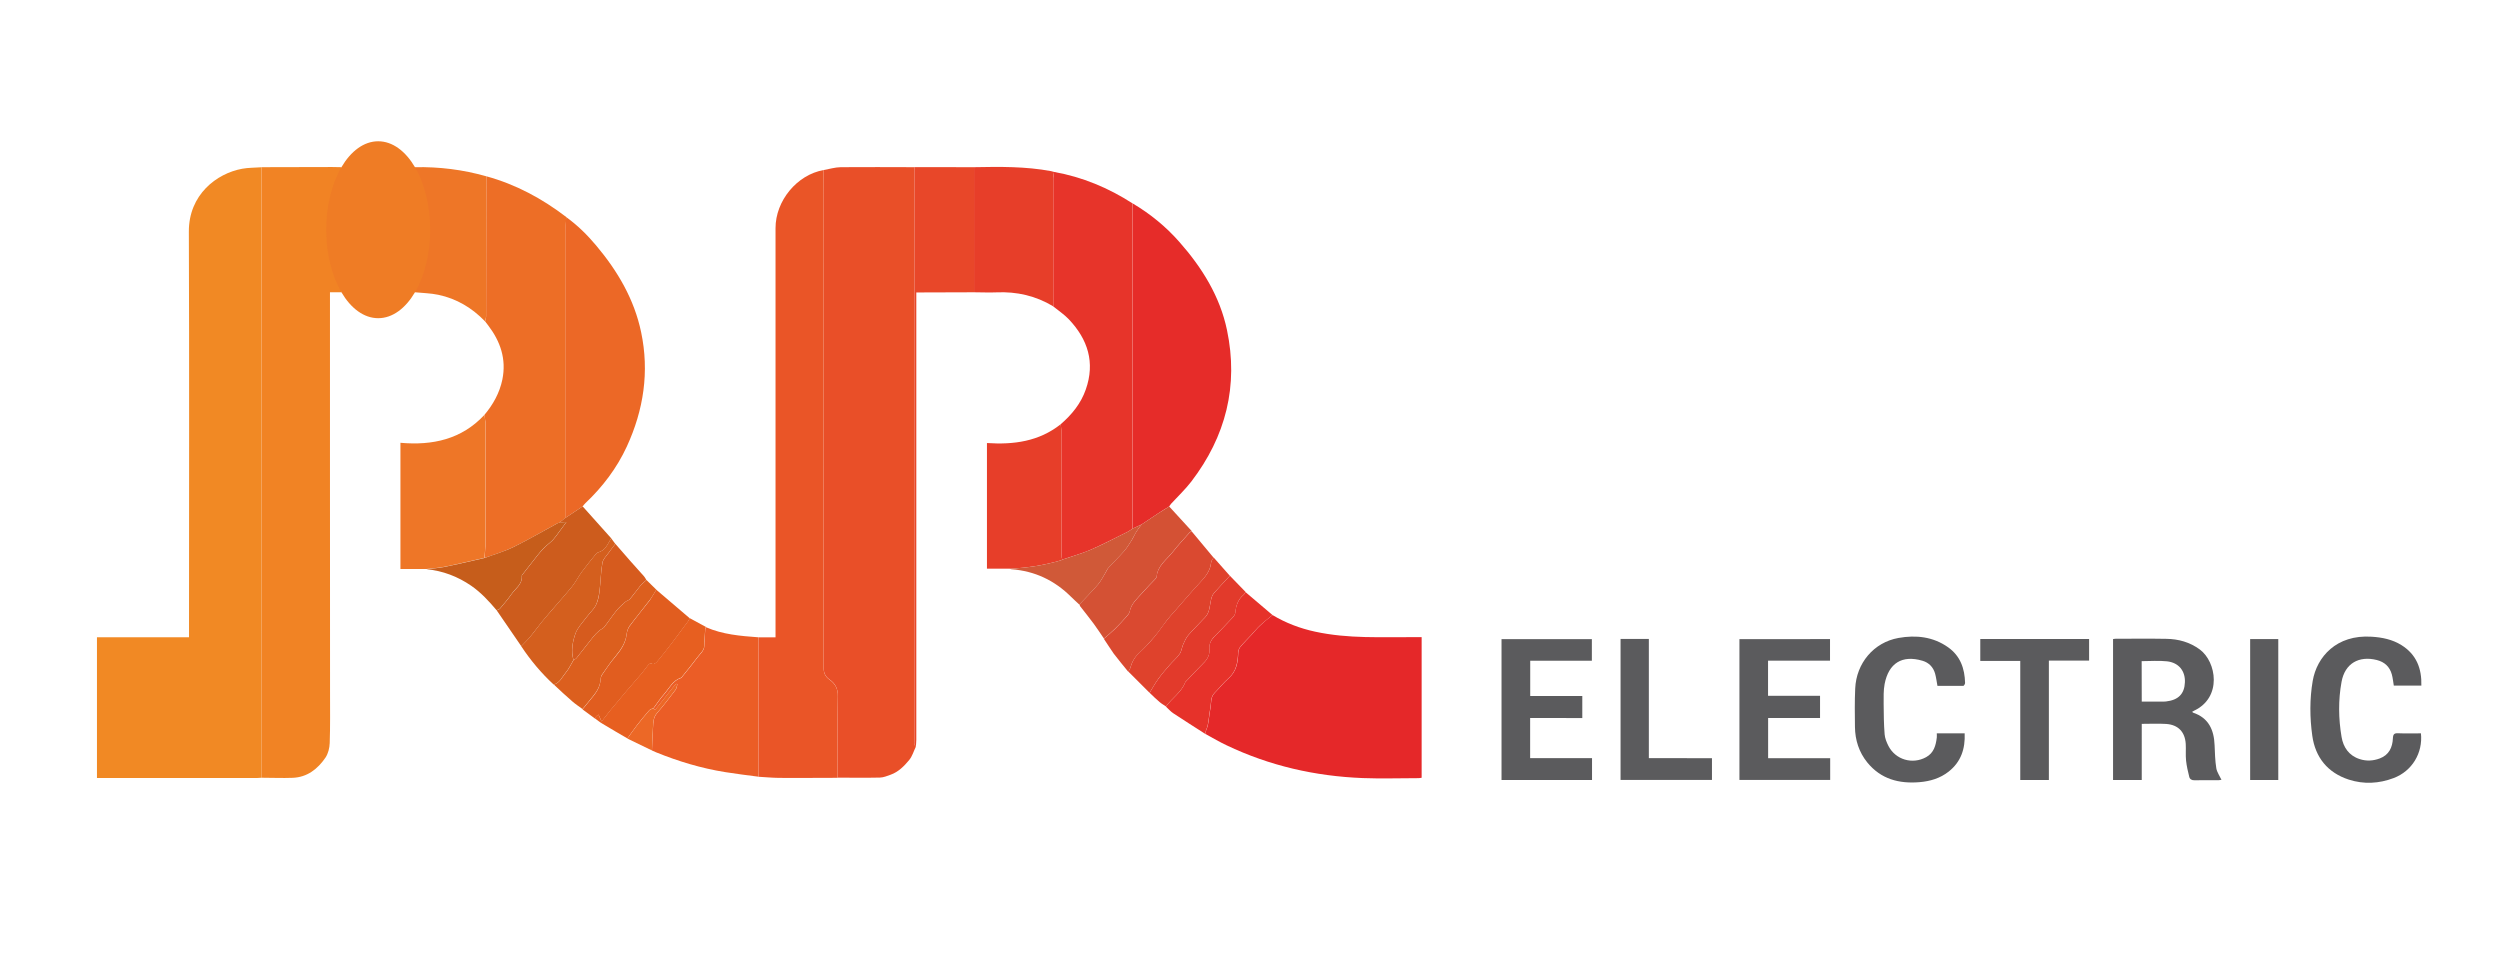 <?xml version="1.0" encoding="utf-8"?>
<!-- Generator: Adobe Illustrator 25.4.1, SVG Export Plug-In . SVG Version: 6.00 Build 0)  -->
<svg version="1.1" id="Layer_1" xmlns="http://www.w3.org/2000/svg" xmlns:xlink="http://www.w3.org/1999/xlink" x="0px" y="0px"
	 viewBox="0 0 3057.9 1195.9" style="enable-background:new 0 0 3057.9 1195.9;" xml:space="preserve">
<style type="text/css">
	.st0{fill:#F18924;}
	.st1{fill:#E94F28;}
	.st2{fill:#F18324;}
	.st3{fill:#EA5527;}
	.st4{fill:#E52829;}
	.st5{fill:#ED6E26;}
	.st6{fill:#E7342A;}
	.st7{fill:#E62C29;}
	.st8{fill:#EC6826;}
	.st9{fill:#EB5D26;}
	.st10{fill:#EE7627;}
	.st11{fill:#E73E29;}
	.st12{fill:#5B5B5D;}
	.st13{fill:#EF7C25;}
	.st14{fill:#E84729;}
	.st15{fill:#CD5C1D;}
	.st16{fill:#D45134;}
	.st17{fill:#DA4930;}
	.st18{fill:#E15D1F;}
	.st19{fill:#E6322A;}
	.st20{fill:#D45F1E;}
	.st21{fill:#E75F20;}
	.st22{fill:#DF422C;}
	.st23{fill:#DC5F1E;}
	.st24{fill:#E23A2B;}
	.st25{fill:#C65D1B;}
	.st26{fill:#D05938;}
	.st27{fill:#D65B1E;}
</style>
<g>
	<path class="st0" d="M319.7,951.3c-1.7,0.1-3.3,0.3-5,0.3c-63.5,0-126.9,0-190.4,0c-1.8,0-3.6,0-5.7,0c0-57.6,0-114.6,0-172.1
		c37.3,0,74.7,0,112.6,0c0-2.7,0-4.8,0-6.9c0-163.1,0.4-326.1-0.2-489.2c-0.2-45.3,34-71.3,65.3-77c7.6-1.4,15.5-1.2,23.3-1.8
		C319.7,453.4,319.7,702.3,319.7,951.3z"/>
	<path class="st1" d="M1007.4,208c7-1.2,13.9-3.4,20.9-3.5c30-0.3,60.1,0,90.1,0c0,233.9,0,467.8,0,701.7c0,1.5-0.2,3,0.1,4.5
		c0.2,0.9,1.2,1.7,1.8,2.5c-2.7,5.5-4.4,11.8-8.2,16.4c-6.2,7.5-13.2,14.6-22.7,18c-4.2,1.5-8.7,3.4-13,3.5
		c-17.3,0.4-34.6,0.1-51.9,0.1c0-33.3-0.4-66.6,0.3-99.9c0.2-9.3-3.4-15.5-10.1-20.1c-5.6-3.9-7.3-8.7-7.3-15.2
		c0.1-192.4,0.1-384.8,0.1-577.2C1007.4,228.6,1007.4,218.3,1007.4,208z"/>
	<path class="st2" d="M319.7,951.3c0-248.9,0-497.9,0-746.8c28.8-0.1,57.7-0.2,86.5-0.2c3.8,0,7.6,0.1,11.4,0.2c0,51,0,102,0,153
		c-4.5,0-8.9,0-14,0c0,2.3,0,4.1,0,5.9c0,70.2,0,140.4,0,210.6c0,91.2,0.1,182.3,0.1,273.5c0,20.5,0.3,40.9-0.4,61.4
		c-0.2,6-1.9,12.9-5.2,17.8c-9.5,13.9-22.3,24-40.1,24.7C345.3,951.9,332.5,951.3,319.7,951.3z"/>
	<path class="st3" d="M1007.4,208c0,10.3,0.1,20.6,0.1,31c0,192.4,0,384.8-0.1,577.2c0,6.5,1.6,11.2,7.3,15.2
		c6.7,4.7,10.3,10.8,10.1,20.1c-0.7,33.3-0.3,66.6-0.3,99.9c-23.7,0.1-47.5,0.2-71.2,0.1c-8.6-0.1-17.2-0.9-25.7-1.4
		c0-56.8,0-113.7,0-170.5c6.8,0,13.6,0,21,0c0-2.4,0-4.3,0-6.2c0-164.7,0-329.4,0-494.2C948.5,245.6,974.9,213.7,1007.4,208z"/>
	<path class="st4" d="M1556.5,752.3c16.2,9.7,33.5,16.3,52,20.3c20.2,4.4,40.7,6.1,61.3,6.6c21.1,0.5,42.3,0.1,63.5,0.1
		c1.8,0,3.6,0,5.6,0c0,57.5,0,114.5,0,172c-1.2,0.2-2.5,0.5-3.8,0.5c-22.8,0-45.7,0.8-68.4-0.1c-58.1-2.3-113.8-15-166.4-40.1
		c-8.5-4-16.6-8.8-24.9-13.3c-1.6-4,1.1-7.1,1.9-10.6c1.5-7.1,1.9-14.4,3.3-21.5c1.2-6.3-0.1-13.4,5.2-18.7c5.8-5.9,11-12.5,17.2-18
		c9.4-8.4,11.2-19.2,11.6-30.8c0.1-2.5,0.9-5.4,2.4-7.2c4.3-5.2,9.2-10,13.8-15c3.6-3.9,6.9-8.1,10.8-11.6
		C1546.2,760.4,1551.4,756.5,1556.5,752.3z"/>
	<path class="st5" d="M592.5,507.5c10.7-12.8,18.6-26.9,22-43.4c5-24.9-2.4-46.4-17.3-66c-1.3-1.7-2.6-3.4-3.9-5.1
		c0.4-2,1.3-4,1.3-6c0.1-57.1,0.1-114.3,0.2-171.4c36.1,9.9,68.4,27.3,98,50c-0.4,5.1-1.1,10.2-1.1,15.3c-0.1,117.5,0,235.1,0,352.6
		c-2.7,2-5.3,4-8,6c-0.6,0.2-1.3,0.3-1.9,0.6c-17.9,9.7-35.5,20.1-53.8,29c-11.2,5.5-23.5,9-35.3,13.3c0.3-4.8,0.9-9.6,1-14.3
		c0.1-50.7,0.1-101.5,0-152.2C593.5,513.1,592.9,510.3,592.5,507.5z"/>
	<path class="st6" d="M1289.3,210.3c34.7,6.2,66.5,19.5,96,38.5c0,1.5-0.1,3-0.1,4.5c0,131.1,0,262.2,0,393.3
		c-1.9,1.3-3.7,2.8-5.7,3.8c-15,7.4-29.8,15.2-45.1,21.9c-11.3,4.9-23.4,8.2-35.1,12.2c-0.3-1.9-1-3.8-1-5.7
		c-0.1-50.8,0-101.6-0.1-152.5c0-2.4-0.6-4.9-0.9-7.3c13.7-11.8,24.8-25.4,30.8-42.6c11.6-33,2.5-61.3-20.7-85.8
		c-5.7-6-12.7-10.6-19.1-15.8c0-52.4,0-104.7,0-157.1C1288.4,215.2,1289,212.7,1289.3,210.3z"/>
	<path class="st7" d="M1385.3,646.6c0-131.1,0-262.2,0-393.3c0-1.5,0.1-3,0.1-4.5c21.6,12.8,40.8,28.5,57.3,47.3
		c27.7,31.4,49.5,66.5,58.1,107.6c14.3,68.1-1.4,130.2-43.7,185.4c-7.4,9.6-16.3,18-24.5,26.9c-1,1.1-1.7,2.3-2.5,3.5
		c-4.6,2.8-9.2,5.6-13.7,8.6c-6.7,4.4-13.4,8.9-20.1,13.4C1392.6,643.2,1389,644.9,1385.3,646.6z"/>
	<path class="st8" d="M691.5,633.5c0-117.5,0-235.1,0-352.6c0-5.1,0.7-10.2,1.1-15.3c13.8,9.9,25.8,21.8,36.7,34.8
		c26.2,31.2,46.5,65.7,54.9,105.9c10.2,48.4,3.1,95.1-17.5,139.9c-12.2,26.4-29.5,49.2-50.6,69.2c-1.3,1.2-2.4,2.7-3.5,4.1
		C705.6,624.1,698.6,628.8,691.5,633.5z"/>
	<path class="st9" d="M927.5,779.5c0,56.8,0,113.7,0,170.5c-13.5-1.8-27.1-3.4-40.6-5.6c-29.1-4.7-57.1-13.1-84.4-24.2
		c-1.7-0.7-3.3-1.5-5-2.2c0.4-9.5,0.6-19,1.3-28.5c0.4-5.9,0.3-11.9,4.8-17.1c8-9.2,15.4-19,22.8-28.7c1.3-1.8,1.5-4.4,2.2-6.7
		c-0.5-0.2-1-0.4-1.5-0.6c-0.9,0.9-1.8,1.8-2.6,2.8c-7.1,8.9-14.1,17.9-21.2,26.8c-1.1,1.3-2.2,4.5-3.8,0.3
		c4.2-5.7,8.1-11.7,12.8-17c6.3-7.1,10.5-16.7,20.6-20c1-0.3,1.6-1.6,2.4-2.5c6-7.5,12.1-14.9,17.8-22.6c3.3-4.5,8.4-8.1,8.5-14.7
		c0.1-6.7,0.7-13.3,1.1-20c0.1-0.8,0.6-1.5,0.9-2.3C883.9,776.1,905.7,777.9,927.5,779.5z"/>
	<path class="st10" d="M592.5,507.5c0.4,2.8,1,5.6,1,8.3c0.1,50.7,0.1,101.5,0,152.2c0,4.8-0.6,9.6-1,14.3
		c-16.2,3.7-32.3,7.6-48.6,10.9c-7.4,1.5-14.9,1.9-22.4,2.8c-10.4,0-20.9,0-31.7,0c0-51.8,0-102.7,0-154.4
		C529.1,545.1,564.6,537.4,592.5,507.5z"/>
	<path class="st11" d="M1289.3,210.3c-0.3,2.4-1,4.9-1,7.3c-0.1,52.4,0,104.7,0,157.1c-21.4-12.9-44.6-18.2-69.5-17.1
		c-9.1,0.4-18.3-0.1-27.4-0.1c0-51,0-102,0-153c31.5-0.6,63-1,94.1,4.8C1286.8,209.6,1288,210,1289.3,210.3z"/>
	<path class="st12" d="M2619.7,954.1c-12.1,0-23.4,0-35.1,0c0-57.4,0-114.7,0-172.4c0.9-0.1,2-0.4,3.1-0.4c20.7,0,41.3-0.3,62,0.1
		c14.9,0.2,28.8,4,41.1,13.1c20.2,15,27.6,58.6-7.3,74.9c-0.7,0.3-1.4,0.8-2.2,1.3c0.5,0.4,0.8,0.8,1.2,1
		c19.1,6.4,25.6,21.2,26.3,39.8c0.4,9.4,0.6,18.9,2.1,28.2c0.8,4.8,4,9.2,6.3,14.1c-1,0.1-2.2,0.5-3.4,0.5c-9.8,0-19.7-0.1-29.5,0.1
		c-3.4,0.1-5.8-1.3-6.5-4.2c-1.6-6.5-3.2-13.2-3.9-19.9c-0.7-6.8,0-13.6-0.4-20.4c-0.9-14.7-9.3-23.4-23.9-24.4
		c-9.8-0.6-19.6-0.1-29.9-0.1C2619.7,908.2,2619.7,930.9,2619.7,954.1z M2619.7,858.2c8.3,0,16.3,0,24.2,0c1.8,0,3.7,0,5.5-0.2
		c15.1-1.7,22.6-9.3,23.1-23.6c0.5-13.7-7.5-23.9-21.9-25.5c-10.1-1.1-20.5-0.2-31-0.2C2619.7,825.1,2619.7,841.3,2619.7,858.2z"/>
	<path class="st11" d="M1297.3,519c0.3,2.4,0.9,4.9,0.9,7.3c0.1,50.8,0,101.6,0.1,152.5c0,1.9,0.6,3.8,1,5.7
		c-0.6,0.3-1.1,0.8-1.7,0.9c-20.5,6-41.4,9.3-62.7,10.2c-9.1,0-18.2,0-27.7,0c0-51.3,0-102,0-153.7
		C1239.8,544.1,1270.8,540,1297.3,519z"/>
	<path class="st10" d="M594.7,215.6c0,57.1-0.1,114.3-0.2,171.4c0,2-0.8,4-1.3,6c-15.8-16.4-34.7-27.7-57-32.4
		c-9.3-2-19.1-2.1-28.6-3.1c0-51,0-102,0-153C537.2,203.9,566.2,207.5,594.7,215.6z"/>
	<ellipse class="st13" cx="462.6" cy="281" rx="63.6" ry="108.2"/>
	<path class="st14" d="M1191.4,204.5c0,51,0,102,0,153c-21.3,0.1-42.6,0.2-64,0.2c-2,0-4,0-6.6,0c0,2.8,0,5.3,0,7.7
		c0,179.8,0,359.5,0,539.3c0,2.8-0.4,5.6-0.5,8.4c-0.6-0.8-1.6-1.6-1.8-2.5c-0.3-1.4-0.1-3-0.1-4.5c0-233.9,0-467.8,0-701.7
		C1142.7,204.5,1167,204.5,1191.4,204.5z"/>
	<path class="st12" d="M2238.4,781.7c0,8.9,0,17.4,0,26.4c-25.3,0-50.4,0-75.8,0c0,14.4,0,28.5,0,43c21,0,42.1,0,63.6,0
		c0,9.2,0,17.8,0,27.1c-21,0-42.1,0-63.5,0c0,16.5,0,32.5,0,49.2c25.1,0,50.4,0,75.9,0c0,9.2,0,17.7,0,26.6c-36.9,0-73.8,0-111,0
		c0-57.2,0-114.5,0-172.2C2164.2,781.7,2201.1,781.7,2238.4,781.7z"/>
	<path class="st12" d="M1871.6,878.2c0,16.7,0,32.6,0,49.1c25.2,0,50.2,0,75.7,0c0,9.2,0,17.9,0,26.8c-36.8,0-73.6,0-110.7,0
		c0-57.3,0-114.6,0-172.3c36.6,0,73.4,0,110.5,0c0,8.7,0,17.3,0,26.4c-25,0-50.1,0-75.4,0c0,14.5,0,28.6,0,43.1
		c21.2,0,42.2,0,63.7,0c0,9.1,0,17.8,0,27C1914.3,878.2,1893.2,878.2,1871.6,878.2z"/>
	<path class="st12" d="M2961.2,897c2.5,24.1-10.9,46.2-33.4,54.7c-17.9,6.8-36.5,7.8-54.8,1.9c-25.9-8.4-41-27.2-44.7-53.6
		c-3.1-22.2-3.3-44.9,0.5-67.1c5-29.2,28.8-56.9,72-54.1c12.9,0.8,25.4,3.3,36.6,10.3c18.2,11.4,24.9,28.5,24.3,49.5
		c-11.4,0-22.5,0-33.7,0c-0.8-4.6-1.2-9.2-2.4-13.6c-2.6-9.5-8.9-15.3-18.4-17.7c-21.9-5.5-39,4.2-43.1,26.6
		c-4.1,22.3-3.8,45.1,0,67.5c2.1,12.6,9,22.9,22.2,27.1c8.2,2.7,16.5,2.2,24.5-0.8c11.3-4.2,15.6-13.5,16.1-24.7
		c0.2-5.1,1.8-6.4,6.7-6.1C2942.6,897.3,2951.8,897,2961.2,897z"/>
	<path class="st12" d="M2369.8,838.9c-1-5.5-1.6-10.4-2.9-15.1c-2.3-7.9-7.6-13.3-15.4-15.6c-25.1-7.4-41.4,3.1-46.3,28.4
		c-1.5,7.9-1.2,16.2-1.2,24.3c0.1,12.5,0.2,24.9,1.2,37.3c0.4,4.8,2.4,9.7,4.6,14.1c8.7,17,29.4,23.1,46.2,13.8
		c9.4-5.2,11.8-14.2,13-23.9c0.2-1.5,0-3,0-5.2c5.9,0,11.5,0,17.1,0c5.5,0,11,0,17,0c0.8,18.9-4.5,34.9-19.6,46.8
		c-10.4,8.2-22.6,11.8-35.6,12.9c-25.1,2.1-47.3-3.7-63.9-24.1c-10.2-12.6-14.9-27.4-15.1-43.4c-0.2-15.6-0.4-31.3,0.3-46.9
		c1.3-31.1,22.7-56.6,53-62c21.3-3.8,42.2-1.6,60.6,11.4c15,10.6,20.4,26,20.8,43.7c0,1.2-1.4,3.5-2.1,3.5
		C2390.7,839,2380.1,838.9,2369.8,838.9z"/>
	<path class="st15" d="M691.5,633.5c7.1-4.7,14.1-9.4,21.2-14.1c11.6,13,23.2,26,34.9,39c-4.2,6.8-6.9,15-16.1,17.3
		c-1,0.3-2,1.2-2.7,2.1c-5.8,7.2-11.7,14.3-17.2,21.8c-4.3,5.9-7.6,12.7-12.2,18.3c-10.8,13.1-22.3,25.6-33.2,38.6
		c-6,7.1-11.3,14.6-17.2,21.8c-3.5,4.3-7.6,8.1-11.4,12.1c-10-14.6-20-29.3-30.1-43.9c1.4-0.7,3.2-1,4.1-2.1
		c4.8-5.7,9.7-11.3,13.9-17.4c4.9-7.1,13.6-12.1,12.8-22.5c-0.1-0.9,1.1-2,1.8-2.9c5.8-7.4,11.5-14.9,17.4-22.3
		c4.5-5.6,9.2-10.7,15-15.3c6.1-4.8,10.2-12.1,15.1-18.3c1.8-2.3,3.4-4.7,5.2-7.2c-3.7,0.5-6.5,0.8-9.2,1.1
		C686.2,637.5,688.9,635.5,691.5,633.5z"/>
	<path class="st12" d="M2422.2,808.4c0-9.3,0-17.9,0-26.8c44.4,0,88.6,0,133.1,0c0,8.7,0,17.3,0,26.4c-16.2,0-32.4,0-49.2,0
		c0,48.9,0,97.4,0,146.1c-11.8,0-23.1,0-35,0c0-48.4,0-96.8,0-145.7C2454.6,808.4,2438.7,808.4,2422.2,808.4z"/>
	<path class="st16" d="M1396.3,641.5c6.7-4.5,13.3-9,20.1-13.4c4.5-2.9,9.2-5.7,13.7-8.6c9.1,10,18.2,19.9,27.4,29.9
		c-1,0.8-2.2,1.5-3,2.5c-6.6,7.5-13.4,14.7-19.5,22.5c-7.5,9.7-19,17-20.2,30.9c-0.1,1-1,2.1-1.8,2.9c-5.1,5.5-10.4,10.7-15.3,16.3
		c-6.2,7.2-13.9,13.3-15.9,23.5c-0.5,2.4-2.6,4.6-4.3,6.5c-4.4,5-8.8,9.9-13.6,14.5c-4.3,4.2-9,8.1-13.6,12.1
		c-4.1-6-8.1-12.1-12.4-18c-5.4-7.3-11.2-14.5-16.8-21.7c-0.4-0.6-0.5-1.5-0.7-2.2c7.6-8.1,15.5-16,22.7-24.4
		c3.7-4.3,6.2-9.6,9.2-14.4c1.2-1.9,2-4.2,3.5-5.9c6.4-7,13.2-13.6,19.4-20.7c3.5-4,6.3-8.8,9.2-13.3c2.1-3.3,3.5-6.9,5.6-10.2
		C1391.7,647.5,1394.1,644.5,1396.3,641.5z"/>
	<path class="st12" d="M2094,927.4c0,9.2,0,17.8,0,26.6c-37.3,0-74.3,0-111.8,0c0-57.4,0-114.8,0-172.5c11.4,0,22.8,0,34.6,0
		c0,48.5,0,96.9,0,145.8C2042.8,927.4,2068.3,927.4,2094,927.4z"/>
	<path class="st17" d="M1350.2,781.4c4.5-4,9.3-7.9,13.6-12.1c4.7-4.6,9.2-9.6,13.6-14.5c1.7-2,3.9-4.1,4.3-6.5
		c2-10.2,9.7-16.3,15.9-23.5c4.9-5.6,10.2-10.9,15.3-16.3c0.8-0.8,1.7-1.9,1.8-2.9c1.2-13.9,12.7-21.2,20.2-30.9
		c6.1-7.8,12.9-15.1,19.5-22.5c0.9-1,2-1.7,3-2.5c9,10.8,18,21.6,27,32.4c-1,1.9-2.8,3.7-3,5.7c-1,11.1-7.8,18.5-14.8,26.1
		c-10.2,11-19.9,22.5-29.8,33.8c-3.3,3.7-6.7,7.4-9.7,11.3c-5.2,6.8-9.9,14-15.5,20.5c-5.8,6.8-11.9,13.4-18.5,19.5
		c-5.7,5.2-8.8,11.4-10.8,18.6c-0.4,1.4-1.5,2.7-2.3,4c-6-7.4-12.1-14.7-17.8-22.2C1358,793.4,1354.2,787.3,1350.2,781.4z"/>
	<path class="st18" d="M802.7,721.3c13.6,11.6,27.2,23.2,40.9,34.9c-0.6,1.2-1,2.5-1.7,3.5c-6.6,8.9-13.1,17.8-19.8,26.6
		c-6,7.9-12.1,15.7-18.5,23.3c-1.2,1.5-4.3,3.2-5.3,2.7c-3-1.7-4.4,0-5.9,1.8c-2.7,3.3-5.1,6.9-7.9,10.2
		c-5.9,6.9-11.9,13.7-17.8,20.6c-6.6,7.7-13.1,15.5-19.6,23.4c-3.7,4.5-7.1,9.1-11.2,14.3c-1.6-3.6-2.6-5.9-3.8-8.5
		c-1.3,0.9-2,1.3-2.5,1.9c-0.8,0.8-1.4,1.8-2.1,2.7c-5-3.7-10-7.3-15-11c2.4-2.9,4.8-5.9,7.2-8.8c6.1-7.6,13.1-14.7,14.6-24.9
		c0.4-2.7,0.4-5.9,1.8-8.1c5.2-7.8,10.6-15.6,16.7-22.8c6.8-8.1,12.5-16.5,13.7-27.4c0.4-3.4,1.7-7.2,3.7-9.9
		c8-10.8,16.5-21.1,24.7-31.7C797.8,729.8,800.1,725.5,802.7,721.3z"/>
	<path class="st19" d="M1556.5,752.3c-5,4.2-10.3,8.1-15.1,12.6c-3.9,3.6-7.2,7.8-10.8,11.6c-4.6,5-9.5,9.8-13.8,15
		c-1.5,1.8-2.3,4.8-2.4,7.2c-0.5,11.6-2.2,22.4-11.6,30.8c-6.2,5.5-11.4,12.1-17.2,18c-5.3,5.3-4,12.4-5.2,18.7
		c-1.4,7.1-1.8,14.4-3.3,21.5c-0.7,3.5-3.5,6.7-1.9,10.6c-13.3-8.6-26.8-17-40-25.8c-3.4-2.2-6.1-5.5-9.1-8.2
		c7.3-10.3,18.9-17.3,23.6-29.7c0.2-0.6,0.8-1,1.3-1.5c7-7.3,13.8-14.8,21-21.9c5.1-5,7.9-10.4,7.3-17.6c-0.5-5.8,1.9-10.6,5.9-14.7
		c7.7-7.8,15.2-15.7,22.7-23.7c1.4-1.5,2.8-3.6,3-5.5c0.8-8.7,3.3-16.4,10.3-22.2c1-0.8,1.5-2.2,2.2-3.3
		C1534.4,733.4,1545.4,742.9,1556.5,752.3z"/>
	<path class="st20" d="M637.5,790.4c3.8-4,7.9-7.8,11.4-12.1c5.9-7.1,11.2-14.7,17.2-21.8c11-13,22.4-25.5,33.2-38.6
		c4.6-5.6,7.9-12.4,12.2-18.3c5.5-7.5,11.4-14.6,17.2-21.8c0.7-0.9,1.7-1.8,2.7-2.1c9.2-2.3,11.9-10.5,16.1-17.3
		c1.7,2.3,3.4,4.6,5.1,6.8c-2.6,3.4-5.2,6.8-7.7,10.3c-2.9,4.2-7.3,8.2-8.1,12.8c-2,11.3-2,22.9-3.5,34.4c-0.8,6-1.9,12.2-4.5,17.5
		c-2.9,5.6-8,10.1-11.8,15.2c-4.7,6.4-10.6,12.4-13.2,19.6c-3.6,10.2-5.5,21.3-2.4,32.3c-3.1,5.2-5.6,10.8-9.4,15.3
		c-4.5,5.3-7.1,12.6-14.8,14.7C662.1,823.4,648.9,807.6,637.5,790.4z"/>
	<path class="st12" d="M2786.7,954.1c-11.5,0-22.8,0-34.4,0c0-57.4,0-114.7,0-172.4c11.3,0,22.7,0,34.4,0
		C2786.7,838.9,2786.7,896.2,2786.7,954.1z"/>
	<path class="st21" d="M727.4,878.5c0.7-0.9,1.3-1.9,2.1-2.7c0.5-0.6,1.3-0.9,2.5-1.9c1.2,2.6,2.2,4.9,3.8,8.5
		c4.1-5.3,7.6-9.9,11.2-14.3c6.5-7.8,13-15.6,19.6-23.4c5.9-6.9,11.9-13.7,17.8-20.6c2.8-3.3,5.2-6.9,7.9-10.2
		c1.5-1.8,2.8-3.5,5.9-1.8c1,0.6,4.1-1.2,5.3-2.7c6.3-7.6,12.5-15.4,18.5-23.3c6.7-8.8,13.2-17.7,19.8-26.6c0.8-1,1.2-2.3,1.7-3.5
		c6.7,3.6,13.4,7.3,20,10.9c-0.3,0.8-0.9,1.5-0.9,2.3c-0.4,6.7-1.1,13.3-1.1,20c-0.1,6.6-5.2,10.2-8.5,14.7
		c-5.7,7.7-11.8,15.1-17.8,22.6c-0.7,0.9-1.4,2.2-2.4,2.5c-10.1,3.3-14.3,12.8-20.6,20c-4.7,5.3-8.6,11.3-12.8,17
		c-1.8,0.9-4.1,1.4-5.4,2.9c-5.2,6-10.3,12.1-15.1,18.4c-4,5.2-7.7,10.6-11.5,15.9c-10.1-5.9-20.2-11.7-30.2-17.8
		C733.8,883.5,730.7,880.9,727.4,878.5z"/>
	<path class="st22" d="M1380.1,821.4c0.8-1.3,1.9-2.6,2.3-4c2-7.1,5.1-13.4,10.8-18.6c6.6-6.1,12.7-12.6,18.5-19.5
		c5.5-6.5,10.2-13.8,15.5-20.5c3-3.9,6.4-7.6,9.7-11.3c9.9-11.3,19.6-22.8,29.8-33.8c7.1-7.6,13.9-15.1,14.8-26.1
		c0.2-2,1.9-3.8,3-5.7c6.6,7.5,13.2,14.9,19.8,22.4c-6.5,7-13.2,14-19.5,21.2c-1.8,2.1-2.9,5.1-3.5,7.8c-1.7,7.3-1.5,15.3-6.9,21.3
		c-6.8,7.5-14.2,14.5-20.8,22.1c-2.8,3.2-4.6,7.4-6.4,11.4c-1.7,3.8-2,8.4-4.3,11.7c-3.5,5-8.3,9-12.3,13.6
		c-4.7,5.5-9.5,11-13.8,16.9c-3.9,5.4-7.1,11.4-10.7,17.1C1397.5,838.7,1388.8,830,1380.1,821.4z"/>
	<path class="st23" d="M677.4,837.3c7.6-2.1,10.3-9.4,14.8-14.7c3.8-4.5,6.3-10.2,9.4-15.3c1.2-0.8,2.7-1.3,3.6-2.4
		c6.8-8.5,13.4-17.2,20.2-25.7c2.2-2.8,4.8-5.3,7.5-7.7c1.9-1.7,4.7-2.6,6.2-4.5c5.1-6.5,9.6-13.5,14.8-19.9
		c3.1-3.9,7-7.3,10.7-10.6c1.7-1.6,4.5-2.1,6-3.8c4.4-5.2,8.2-10.8,12.5-16c2.2-2.7,5.1-4.9,7.6-7.3c4,4,8,8,12.1,11.9
		c-2.6,4.1-4.9,8.5-7.9,12.4c-8.1,10.7-16.7,21-24.7,31.7c-2,2.7-3.3,6.5-3.7,9.9c-1.2,10.9-7,19.2-13.7,27.4
		c-6,7.2-11.4,15-16.7,22.8c-1.4,2.1-1.4,5.3-1.8,8.1c-1.5,10.3-8.6,17.3-14.6,24.9c-2.4,3-4.8,5.9-7.2,8.8c-4.2-3.1-8.6-6-12.5-9.4
		C692.3,851.3,684.9,844.3,677.4,837.3z"/>
	<path class="st24" d="M1406.2,847.4c3.5-5.7,6.7-11.7,10.7-17.1c4.2-5.9,9-11.4,13.8-16.9c4-4.6,8.8-8.7,12.3-13.6
		c2.3-3.3,2.6-7.9,4.3-11.7c1.8-4,3.6-8.2,6.4-11.4c6.6-7.6,14-14.6,20.8-22.1c5.4-6,5.2-14,6.9-21.3c0.6-2.7,1.7-5.7,3.5-7.8
		c6.3-7.3,12.9-14.2,19.5-21.2c6.4,6.6,12.7,13.2,19.1,19.7c-0.7,1.1-1.2,2.5-2.2,3.3c-7,5.8-9.5,13.5-10.3,22.2
		c-0.2,1.9-1.6,4-3,5.5c-7.5,8-15,15.9-22.7,23.7c-4.1,4.1-6.4,9-5.9,14.7c0.6,7.3-2.2,12.7-7.3,17.6c-7.2,7.1-14,14.6-21,21.9
		c-0.5,0.5-1.1,0.9-1.3,1.5c-4.7,12.4-16.2,19.4-23.6,29.7c-2.6-1.8-5.4-3.3-7.8-5.4C1414.1,855.2,1410.2,851.2,1406.2,847.4z"/>
	<path class="st25" d="M683.5,639.5c2.8-0.3,5.5-0.7,9.2-1.1c-1.8,2.5-3.4,4.9-5.2,7.2c-4.9,6.2-9,13.5-15.1,18.3
		c-5.8,4.6-10.6,9.7-15,15.3c-5.9,7.4-11.6,14.8-17.4,22.3c-0.7,0.9-1.8,2-1.8,2.9c0.8,10.4-8,15.4-12.8,22.5
		c-4.2,6.1-9.1,11.7-13.9,17.4c-0.9,1.1-2.7,1.4-4.1,2.1c-9.3-11-19-21.6-31-29.9c-16.6-11.4-34.8-18.3-54.8-20.3
		c7.5-0.9,15.1-1.3,22.4-2.8c16.3-3.3,32.4-7.2,48.6-10.9c11.8-4.4,24-7.8,35.3-13.3c18.3-9,35.9-19.3,53.8-29
		C682.2,639.8,682.9,639.7,683.5,639.5z"/>
	<path class="st26" d="M1396.3,641.5c-2.2,3-4.6,6-6.5,9.1c-2,3.3-3.5,6.9-5.6,10.2c-2.9,4.6-5.7,9.3-9.2,13.3
		c-6.2,7.1-13,13.7-19.4,20.7c-1.5,1.6-2.3,3.9-3.5,5.9c-3,4.9-5.5,10.1-9.2,14.4c-7.2,8.4-15.1,16.3-22.7,24.4
		c-3.4-3.2-6.8-6.2-10.1-9.5c-20.2-20.1-44.4-31.6-72.9-33.7c-0.8-0.1-1.6-0.4-2.3-0.7c21.3-0.9,42.2-4.2,62.7-10.2
		c0.6-0.2,1.1-0.6,1.7-0.9c11.7-4,23.7-7.3,35.1-12.2c15.3-6.6,30.1-14.5,45.1-21.9c2-1,3.8-2.5,5.7-3.8
		C1389,644.9,1392.6,643.2,1396.3,641.5z"/>
	<path class="st27" d="M790.6,709.4c-2.6,2.4-5.4,4.6-7.6,7.3c-4.3,5.2-8.1,10.8-12.5,16c-1.5,1.7-4.3,2.2-6,3.8
		c-3.8,3.3-7.6,6.7-10.7,10.6c-5.2,6.4-9.7,13.4-14.8,19.9c-1.5,1.9-4.3,2.8-6.2,4.5c-2.7,2.4-5.3,4.9-7.5,7.7
		c-6.8,8.5-13.4,17.2-20.2,25.7c-0.8,1.1-2.4,1.6-3.6,2.4c-3.1-11.1-1.2-22.1,2.4-32.3c2.5-7.2,8.5-13.2,13.2-19.6
		c3.8-5.2,8.9-9.6,11.8-15.2c2.7-5.2,3.8-11.5,4.5-17.5c1.4-11.4,1.5-23.1,3.5-34.4c0.8-4.6,5.2-8.6,8.1-12.8
		c2.4-3.5,5.1-6.9,7.7-10.3c6.1,7,12.1,14,18.2,20.9c5.6,6.3,11.3,12.6,16.9,18.9C788.9,706.3,789.7,707.9,790.6,709.4z"/>
	<path class="st8" d="M767.4,903.4c3.8-5.3,7.5-10.8,11.5-15.9c4.9-6.3,9.9-12.4,15.1-18.4c1.2-1.4,3.5-1.9,5.4-2.9
		c1.6,4.2,2.7,1.1,3.8-0.3c7.1-8.9,14.1-17.8,21.2-26.8c0.8-1,1.7-1.9,2.6-2.8c0.5,0.2,1,0.4,1.5,0.6c-0.7,2.2-0.8,4.9-2.2,6.7
		c-7.4,9.7-14.7,19.5-22.8,28.7c-4.5,5.2-4.4,11.2-4.8,17.1c-0.7,9.5-0.9,19-1.3,28.5C787.5,913.1,777.5,908.2,767.4,903.4z"/>
</g>
</svg>
